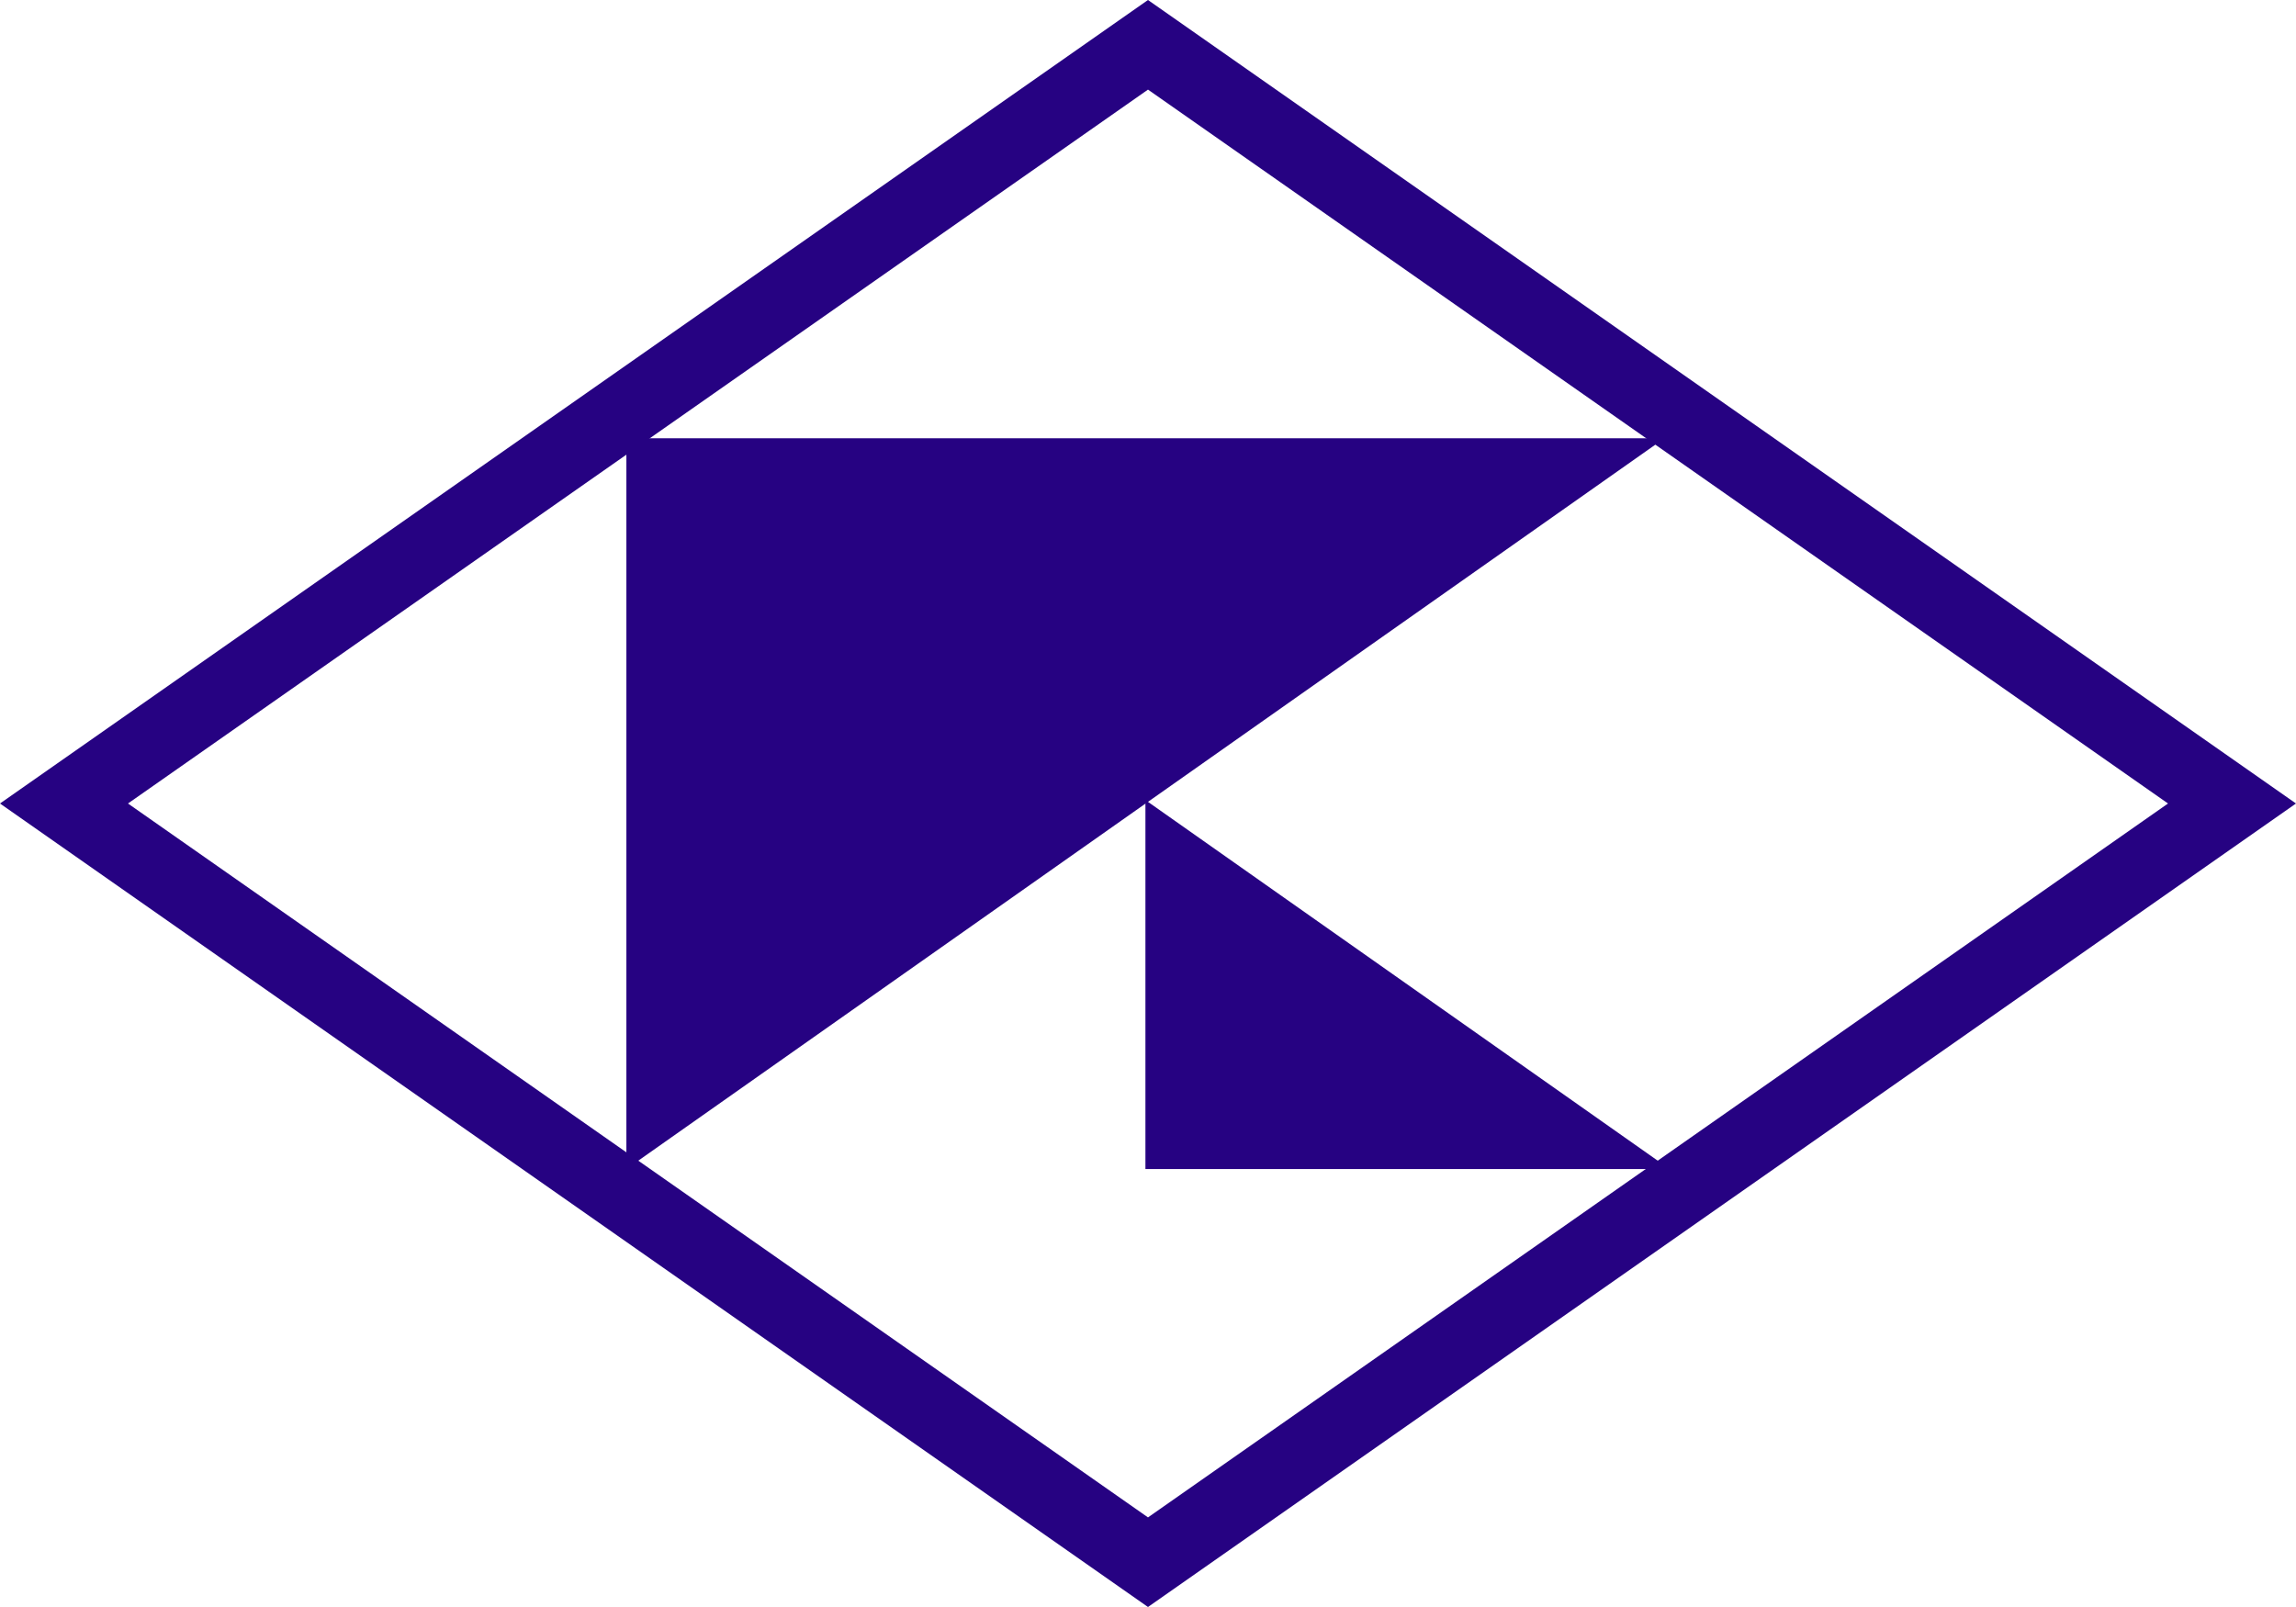 <?xml version="1.0" encoding="utf-8"?>
<!-- Generator: Adobe Illustrator 24.0.3, SVG Export Plug-In . SVG Version: 6.00 Build 0)  -->
<svg version="1.1" id="レイヤー_1" xmlns="http://www.w3.org/2000/svg" xmlns:xlink="http://www.w3.org/1999/xlink" x="0px"
	 y="0px" viewBox="0 0 80.2 56.14" style="enable-background:new 0 0 80.2 56.14;" xml:space="preserve">
<style type="text/css">
	.st0{fill:#260282;}
</style>
<g>
	<g>
		<polygon class="st0" points="21.88,40.84 21.88,15.31 58.14,15.31 		"/>
		<polygon class="st0" points="40.01,27.95 40.01,40.84 58.32,40.84 		"/>
	</g>
	<path class="st0" d="M40.1,56.14L0,28.07L40.1,0l40.1,28.07L40.1,56.14z M4.47,28.07L40.1,53.01l35.63-24.94L40.1,3.13L4.47,28.07z
		"/>
</g>
</svg>
